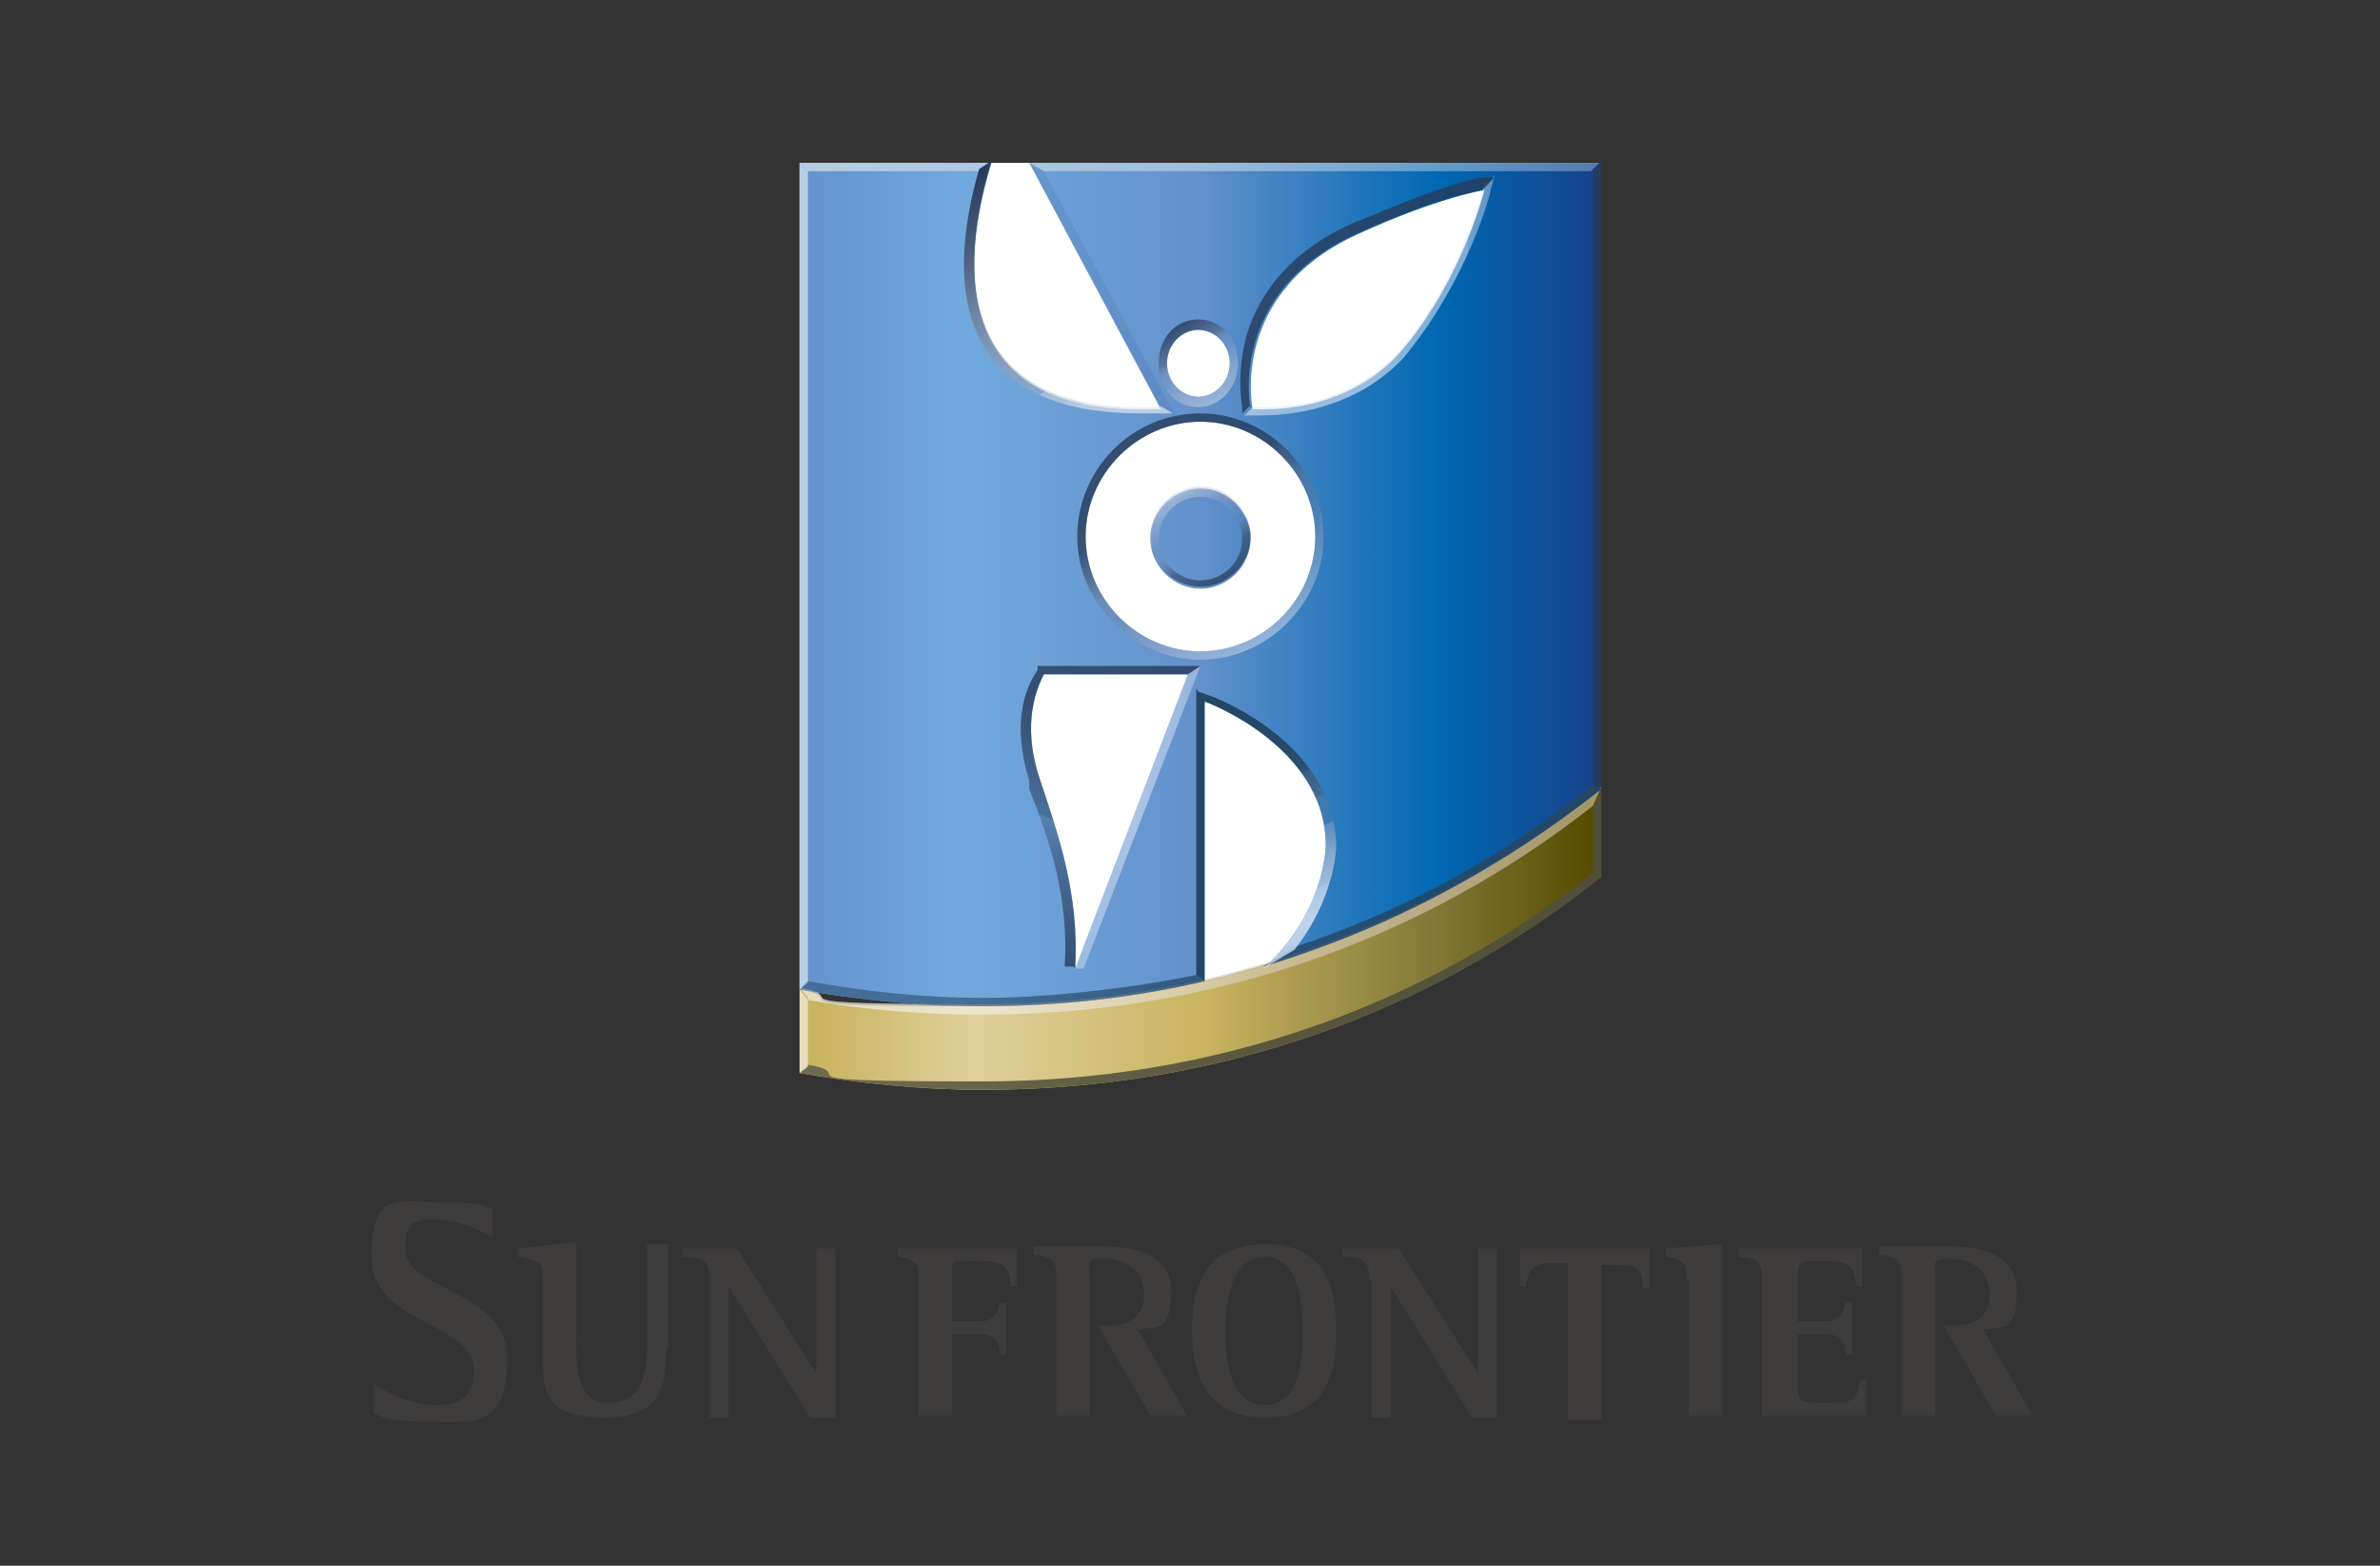 <?xml version="1.0" encoding="UTF-8"?>
<svg xmlns="http://www.w3.org/2000/svg" xmlns:xlink="http://www.w3.org/1999/xlink" version="1.1" viewBox="0 0 114 75">
  <rect x="0" y="0" width="114" height="75" fill="#333333" stroke="none"/>
  <!-- Generator: Adobe Illustrator 29.3.1, SVG Export Plug-In . SVG Version: 2.1.0 Build 151)  -->
  <defs>
    <style>
      .st0 {
        fill: url(#linear-gradient1);
      }

      .st1 {
        fill: url(#linear-gradient9);
      }

      .st2 {
        fill: url(#linear-gradient3);
      }

      .st3 {
        fill: url(#linear-gradient5);
      }

      .st4 {
        fill: url(#linear-gradient4);
      }

      .st5 {
        fill: url(#linear-gradient6);
      }

      .st5, .st6, .st7, .st8, .st9, .st10, .st11 {
        opacity: .8;
      }

      .st6 {
        fill: url(#linear-gradient7);
      }

      .st7 {
        fill: url(#linear-gradient2);
      }

      .st12 {
        fill: url(#linear-gradient8);
      }

      .st12, .st13 {
        opacity: .7;
      }

      .st14 {
        fill: url(#linear-gradient12);
      }

      .st15 {
        fill: #244765;
      }

      .st13 {
        fill: #f2eee6;
      }

      .st16 {
        fill: url(#linear-gradient);
      }

      .st8 {
        fill: url(#linear-gradient14);
      }

      .st9 {
        fill: url(#linear-gradient13);
      }

      .st10 {
        fill: url(#linear-gradient10);
      }

      .st11 {
        fill: url(#linear-gradient11);
      }

      .st17 {
        fill: #3f3c3c;
      }

      .st18 {
        fill: #fff;
      }

      .st19 {
        fill: #b7cee5;
      }

      .st20 {
        opacity: .1;
      }

      .st20, .st21 {
        fill: #263b5a;
      }

      .st22 {
        fill: none;
        stroke: #5a77ad;
        stroke-linecap: round;
        stroke-linejoin: round;
        stroke-width: 2px;
      }

      .st23 {
        display: none;
      }
    </style>
    <linearGradient id="linear-gradient" x1="38.2" y1="28" x2="76.6" y2="28" gradientUnits="userSpaceOnUse">
      <stop offset="0" stop-color="#6491cc"/>
      <stop offset=".2" stop-color="#71a9de"/>
      <stop offset=".5" stop-color="#6491cc"/>
      <stop offset=".8" stop-color="#0068b2"/>
      <stop offset="1" stop-color="#17418a"/>
    </linearGradient>
    <linearGradient id="linear-gradient1" x1="39.2" y1="45" x2="76.2" y2="45" gradientUnits="userSpaceOnUse">
      <stop offset="0" stop-color="#c9b460"/>
      <stop offset=".2" stop-color="#dfd09b"/>
      <stop offset=".5" stop-color="#c9b460"/>
      <stop offset=".8" stop-color="#817737"/>
      <stop offset="1" stop-color="#564d00"/>
    </linearGradient>
    <linearGradient id="linear-gradient2" x1="60.4" y1="30.8" x2="54.6" y2="20.8" gradientUnits="userSpaceOnUse">
      <stop offset="0" stop-color="#cdd9eb" stop-opacity=".7"/>
      <stop offset=".1" stop-color="#bbc6d9" stop-opacity=".6"/>
      <stop offset=".3" stop-color="#8d96ad" stop-opacity=".5"/>
      <stop offset=".4" stop-color="#737a93" stop-opacity=".4"/>
      <stop offset=".5" stop-color="#636d87" stop-opacity=".5"/>
      <stop offset=".6" stop-color="#40506d" stop-opacity=".8"/>
      <stop offset=".7" stop-color="#2c405e" stop-opacity="1"/>
      <stop offset=".8" stop-color="#263b5a"/>
    </linearGradient>
    <linearGradient id="linear-gradient3" x1="38.3" y1="45" x2="76.7" y2="45" gradientUnits="userSpaceOnUse">
      <stop offset="0" stop-color="#706c4f"/>
      <stop offset="0" stop-color="#6f6b4e"/>
      <stop offset=".6" stop-color="#59563e"/>
      <stop offset="1" stop-color="#514f39"/>
    </linearGradient>
    <linearGradient id="linear-gradient4" x1="38.3" y1="8" x2="76.7" y2="8" gradientUnits="userSpaceOnUse">
      <stop offset="0" stop-color="#b7cee5"/>
      <stop offset=".3" stop-color="#b7cee5" stop-opacity=".8"/>
      <stop offset="1" stop-color="#b7cee5" stop-opacity=".4"/>
    </linearGradient>
    <linearGradient id="linear-gradient5" x1="53.9" y1="21.6" x2="45.5" y2="9.1" gradientUnits="userSpaceOnUse">
      <stop offset="0" stop-color="#e1e9f6" stop-opacity=".8"/>
      <stop offset="0" stop-color="#dfe7f4" stop-opacity=".7"/>
      <stop offset=".2" stop-color="#dbe2ef" stop-opacity=".7"/>
      <stop offset=".2" stop-color="#d3dae7" stop-opacity=".7"/>
      <stop offset=".3" stop-color="#c9cedc" stop-opacity=".6"/>
      <stop offset=".3" stop-color="#bcbfce" stop-opacity=".5"/>
      <stop offset=".3" stop-color="#aeb0bf" stop-opacity=".4"/>
      <stop offset=".4" stop-color="#9fa3b4" stop-opacity=".5"/>
      <stop offset=".8" stop-color="#465672" stop-opacity=".9"/>
      <stop offset="1" stop-color="#263b5a"/>
    </linearGradient>
    <linearGradient id="linear-gradient6" x1="58.5" y1="19.1" x2="56.3" y2="15.7" gradientUnits="userSpaceOnUse">
      <stop offset="0" stop-color="#cdd9eb" stop-opacity=".8"/>
      <stop offset="0" stop-color="#c8d3e5" stop-opacity=".7"/>
      <stop offset=".3" stop-color="#bec5d5" stop-opacity=".5"/>
      <stop offset=".5" stop-color="#aeb0bf" stop-opacity=".2"/>
      <stop offset=".6" stop-color="#878fa2" stop-opacity=".4"/>
      <stop offset=".7" stop-color="#51607a" stop-opacity=".7"/>
      <stop offset=".9" stop-color="#304462" stop-opacity=".9"/>
      <stop offset="1" stop-color="#263b5a"/>
    </linearGradient>
    <linearGradient id="linear-gradient7" x1="56.3" y1="23.6" x2="58.7" y2="27.9" gradientUnits="userSpaceOnUse">
      <stop offset="0" stop-color="#e1e9f6" stop-opacity=".8"/>
      <stop offset="0" stop-color="#d3dbea" stop-opacity=".7"/>
      <stop offset=".2" stop-color="#b1b9cb" stop-opacity=".5"/>
      <stop offset=".5" stop-color="#79819a" stop-opacity=".2"/>
      <stop offset=".5" stop-color="#717993" stop-opacity=".2"/>
      <stop offset=".6" stop-color="#54617d" stop-opacity=".5"/>
      <stop offset=".7" stop-color="#3a4b69" stop-opacity=".8"/>
      <stop offset=".9" stop-color="#2b3f5d" stop-opacity=".9"/>
      <stop offset="1" stop-color="#263b5a"/>
    </linearGradient>
    <linearGradient id="linear-gradient8" x1="39.2" y1="43.3" x2="76.2" y2="43.3" gradientUnits="userSpaceOnUse">
      <stop offset=".2" stop-color="#f2eee6"/>
      <stop offset=".4" stop-color="#e6decf"/>
      <stop offset=".6" stop-color="#d5c8af"/>
      <stop offset=".9" stop-color="#caba9c"/>
      <stop offset="1" stop-color="#c7b695"/>
    </linearGradient>
    <linearGradient id="linear-gradient9" x1="38.3" y1="42.9" x2="76.7" y2="42.9" gradientUnits="userSpaceOnUse">
      <stop offset="0" stop-color="#244765" stop-opacity=".5"/>
      <stop offset="1" stop-color="#244765"/>
    </linearGradient>
    <linearGradient id="linear-gradient10" x1="59.6" y1="14.3" x2="71.5" y2="14.3" gradientUnits="userSpaceOnUse">
      <stop offset="0" stop-color="#e1e9f6" stop-opacity=".6"/>
      <stop offset="0" stop-color="#e1e9f6" stop-opacity=".6"/>
      <stop offset="0" stop-color="#e1e9f6" stop-opacity=".7"/>
      <stop offset=".1" stop-color="#e1e9f6" stop-opacity=".7"/>
      <stop offset=".2" stop-color="#e1e9f6" stop-opacity=".7"/>
      <stop offset=".5" stop-color="#e1e9f6" stop-opacity=".8"/>
      <stop offset=".7" stop-color="#e1e9f6" stop-opacity=".7"/>
      <stop offset=".8" stop-color="#e1e9f6" stop-opacity=".7"/>
      <stop offset=".9" stop-color="#e1e9f6" stop-opacity=".7"/>
      <stop offset=".9" stop-color="#e1e9f6" stop-opacity=".6"/>
      <stop offset="1" stop-color="#e1e9f6" stop-opacity=".5"/>
      <stop offset="1" stop-color="#e1e9f6" stop-opacity=".5"/>
    </linearGradient>
    <linearGradient id="linear-gradient11" x1="59.4" y1="14.3" x2="71.5" y2="14.3" gradientUnits="userSpaceOnUse">
      <stop offset="0" stop-color="#263b5a"/>
      <stop offset=".1" stop-color="#263b5a"/>
      <stop offset=".5" stop-color="#263b5a"/>
      <stop offset=".9" stop-color="#263b5a"/>
      <stop offset=".9" stop-color="#263b5a"/>
    </linearGradient>
    <linearGradient id="linear-gradient12" x1="63.1" y1="45.4" x2="58.5" y2="32.6" gradientUnits="userSpaceOnUse">
      <stop offset="0" stop-color="#e1e9f6" stop-opacity=".7"/>
      <stop offset=".1" stop-color="#e1e9f6" stop-opacity=".8"/>
      <stop offset=".2" stop-color="#dce4f2" stop-opacity=".7"/>
      <stop offset=".2" stop-color="#d1d9e8" stop-opacity=".7"/>
      <stop offset=".3" stop-color="#bdc5d6" stop-opacity=".6"/>
      <stop offset=".4" stop-color="#a2aabf" stop-opacity=".4"/>
      <stop offset=".4" stop-color="#8088a0" stop-opacity=".3"/>
      <stop offset=".4" stop-color="#717993" stop-opacity=".2"/>
      <stop offset=".5" stop-color="#63708a" stop-opacity=".3"/>
      <stop offset=".5" stop-color="#4c617d" stop-opacity=".6"/>
      <stop offset=".6" stop-color="#3a5572" stop-opacity=".8"/>
      <stop offset=".6" stop-color="#2d4d6a" stop-opacity=".9"/>
      <stop offset=".7" stop-color="#264866" stop-opacity="1"/>
      <stop offset="1" stop-color="#244765"/>
    </linearGradient>
    <linearGradient id="linear-gradient13" x1="48" y1="45.1" x2="54.2" y2="30.6" gradientUnits="userSpaceOnUse">
      <stop offset="0" stop-color="#263b5a"/>
      <stop offset=".1" stop-color="#263b5a" stop-opacity=".9"/>
      <stop offset=".3" stop-color="#263b5a" stop-opacity=".6"/>
      <stop offset=".4" stop-color="#263b5a" stop-opacity=".4"/>
      <stop offset=".4" stop-color="#263b5a" stop-opacity=".6"/>
      <stop offset=".6" stop-color="#263b5a" stop-opacity=".9"/>
      <stop offset=".7" stop-color="#263b5a"/>
      <stop offset=".9" stop-color="#263b5a"/>
      <stop offset=".9" stop-color="#263b5a"/>
    </linearGradient>
    <linearGradient id="linear-gradient14" x1="51.5" y1="39.2" x2="57.5" y2="39.2" gradientUnits="userSpaceOnUse">
      <stop offset="0" stop-color="#e1e9f6" stop-opacity=".5"/>
      <stop offset="0" stop-color="#e1e9f6" stop-opacity=".5"/>
      <stop offset=".2" stop-color="#e1e9f6" stop-opacity=".6"/>
      <stop offset=".3" stop-color="#e1e9f6" stop-opacity=".6"/>
      <stop offset=".5" stop-color="#e1e9f6" stop-opacity=".7"/>
      <stop offset=".7" stop-color="#e1e9f6" stop-opacity=".6"/>
      <stop offset=".8" stop-color="#e1e9f6" stop-opacity=".6"/>
      <stop offset=".9" stop-color="#e1e9f6" stop-opacity=".5"/>
      <stop offset="1" stop-color="#e1e9f6" stop-opacity=".5"/>
    </linearGradient>
  </defs>
  <g id="_レイヤー_1" data-name="レイヤー_1">
    <path class="st18" d="M38.3,7.8v39.6c2.9.5,5.8.8,8.8.8,4,0,7.9-.5,11.8-1.5,2.6-.7,5.1-1.5,7.5-2.6,2.4-1.1,4.6-2.3,6.8-3.7,1.2-.8,2.4-1.7,3.5-2.6V7.8h-38.4Z"/>
    <g>
      <path class="st16" d="M49.3,7.8l6.3,11.8c-10.8.5-9.3-7.9-8.1-11.8h-9.2v39.6c2.9.5,5.8.8,8.8.8s7.2-.4,10.6-1.2v-13.4s5.8,2.1,5.8,6.9c0,0,0,3.2-3,5.9,6-1.8,11.5-4.7,16.2-8.5V7.8h-27.4ZM57.4,15.8c.8,0,1.5.7,1.5,1.6s-.7,1.6-1.5,1.6-1.5-.7-1.5-1.6.7-1.6,1.5-1.6ZM51.5,46.4c.2-3.6-.8-6.4-1.7-9.1-.9-2.7-.1-4.4.2-5h6.9l-5.4,14.1ZM57.5,31.2c-3,0-5.5-2.5-5.5-5.5s2.5-5.5,5.5-5.5,5.5,2.5,5.5,5.5-2.5,5.5-5.5,5.5ZM67.2,16.7s-2.2,3.1-7.2,2.9c0,0-1.2-5.7,5.3-8.5,0,0,3.2-1.5,5.8-2,0,0-1,4.1-3.8,7.5ZM59.9,25.8c0,1.3-1.1,2.4-2.4,2.4s-2.4-1.1-2.4-2.4,1.1-2.4,2.4-2.4,2.4,1.1,2.4,2.4Z"/>
      <path class="st0" d="M76.7,37.8c-8.1,6.5-18.4,10.4-29.6,10.4s-6-.3-8.8-.8v4c2.9.5,5.8.8,8.8.8,11.2,0,21.5-3.7,29.6-10.2v-4.2Z"/>
      <path class="st7" d="M57.5,19.8c-3.3,0-5.9,2.7-5.9,5.9s2.7,5.9,5.9,5.9,5.9-2.7,5.9-5.9-2.7-5.9-5.9-5.9ZM57.5,31.2c-3,0-5.5-2.5-5.5-5.5s2.5-5.5,5.5-5.5,5.5,2.5,5.5,5.5-2.5,5.5-5.5,5.5Z"/>
      <path class="st2" d="M38.3,51.4c2.9.5,5.8.8,8.8.8,11.2,0,21.5-3.7,29.6-10.2v-4.2l-.4.9v3.1c-8.2,6.5-18.3,10-29.2,10s-5.6-.3-8.4-.8l-.4.4Z"/>
      <path class="st4" d="M46.9,8.2h-8.2l-.4-.4h9.2l-.6.4ZM76.7,7.8h-27.4l.7.4h26.2l.4-.4Z"/>
      <polygon class="st21" points="76.7 37.8 76.7 7.8 76.3 8.2 76.3 37.6 76.7 37.8"/>
      <polygon class="st19" points="38.7 47.1 38.7 8.2 38.3 7.8 38.3 47.4 38.7 47.1"/>
      <path class="st3" d="M55.6,19.5c-10.8.5-9.3-7.9-8.1-11.8l-.6.4c-.7,2.4-1.4,6.3.5,8.9,1.4,1.9,3.8,2.8,7.2,2.8s.6,0,.9,0h.7s-.7-.4-.7-.4Z"/>
      <polygon class="st20" points="56.3 19.9 50 8.2 49.3 7.8 55.6 19.5 56.3 19.9"/>
      <path class="st5" d="M57.4,19.5c1,0,1.9-.9,1.9-2.1s-.8-2.1-1.9-2.1-1.9.9-1.9,2.1.8,2.1,1.9,2.1ZM57.4,15.8c.8,0,1.5.7,1.5,1.6s-.7,1.6-1.5,1.6-1.5-.7-1.5-1.6.7-1.6,1.5-1.6Z"/>
      <path class="st6" d="M57.5,23.3c-1.3,0-2.4,1.1-2.4,2.4s1.1,2.4,2.4,2.4,2.4-1.1,2.4-2.4-1.1-2.4-2.4-2.4ZM57.5,27.8c-1.1,0-2-.9-2-2s.9-2,2-2,2,.9,2,2-.9,2-2,2Z"/>
      <polygon class="st13" points="38.7 47.9 38.7 51.1 38.3 51.4 38.3 47.4 38.7 47.9"/>
      <path class="st12" d="M38.7,47.9c2.8.5,5.6.7,8.4.7,10.7,0,20.8-3.4,29.2-10l.4-.9c-8.1,6.5-18.4,10.4-29.6,10.4s-6-.3-8.8-.8l.4.5Z"/>
      <path class="st1" d="M61.9,45.4c5.2-1.7,10-4.3,14.4-7.8l.4.2c-4.8,3.8-10.2,6.7-16.2,8.5,0,0,1.1-.7,1.5-.9ZM57.7,47c-3.4.8-7,1.2-10.6,1.2s-6-.3-8.8-.8l.4-.4c2.8.5,5.6.8,8.4.8s6.8-.4,10.2-1.1l.4.3Z"/>
      <polygon class="st15" points="57.7 47 57.7 33.6 57.3 33 57.3 46.7 57.7 47"/>
      <path class="st10" d="M71,9.1s-1,4.1-3.8,7.5c0,0-2.2,3.1-7.2,2.9l-.4.4h.3c.1,0,.3,0,.4,0h0c4.8,0,7-2.8,7.2-3.1,2.8-3.5,3.9-7.5,3.9-7.7l.2-.7-.6.6Z"/>
      <path class="st11" d="M59.9,19.6s-1.2-5.7,5.3-8.5c0,0,3.2-1.5,5.8-2l.6-.6h-.7c-2.6.6-5.7,2.1-5.9,2.1-3.5,1.5-4.8,3.8-5.3,5.5-.5,1.9-.2,3.3-.2,3.4v.3c0,0,.4-.4.4-.4Z"/>
      <path class="st14" d="M57.7,33.6s5.8,2.1,5.8,6.9c0,0,0,3.2-3,5.9l1.5-.9c1.9-2.4,2-4.8,2-4.9,0-5-5.8-7.2-6.1-7.3l-.6-.2.4.6Z"/>
      <path class="st9" d="M51.5,46.4c.2-3.6-.8-6.4-1.7-9.1-.9-2.7-.1-4.4.2-5h6.9l.6-.4h-7.8v.2c-.7,1-1.2,2.7-.4,5.3v.4c1,2.5,1.9,5.2,1.7,8.5,0,0,.4,0,.4,0Z"/>
      <path class="st8" d="M56.9,32.3l-5.4,14.1h.4c0,0,5.6-14.5,5.6-14.5l-.6.4Z"/>
    </g>
    <path class="st17" d="M23.5,59.2c-.4-.2-1.5-.8-2.7-.8s-1.4.4-1.4,1.4c0,2.1,4.9,1.9,4.9,5.3s-1.7,3-3.8,3-2.3-.3-2.6-.4v-1.4c.5.3,1.7,1,2.9,1s1.9-.3,1.9-1.7c0-2.3-4.9-2.1-4.9-5.4s1.3-2.6,3.4-2.6,2,.2,2.4.3v1.3ZM31.9,64.7c0,1.6-.2,3.2-2.9,3.2s-3-1-3-2.8v-3.8c0-.8-.1-.9-1.2-1.1v-.4l2.8-.3v4.6c0,1.5,0,3.1,1.6,3.1s1.8-1.5,1.8-2.8v-4.8h1v5ZM34,61.3c0-.9-.3-1.1-1.3-1.1v-.4h2.6l3.8,6h0v-6h.9v8.1h-1.2l-3.9-6.3h0v6.3h-.9v-6.6ZM65.6,61.3c0-.9-.3-1.1-1.3-1.1v-.4h2.7s3.8,6,3.8,6h0v-6h.9v8.1h-1.2l-3.9-6.3h0v6.3h-.9v-6.6ZM44,61.4c0-.8,0-1.1-1-1.2v-.4h5.7s0,1.8,0,1.8h-.3c0-1-.5-1.2-1.3-1.2h-.9c-.6,0-.6,0-.6.7v2.2h1.3c.8,0,.9-.5,1-.9h.3v2.5h-.3c0-.7-.3-1-1-1h-1.3v3.9h-1.6v-6.5ZM57.1,63.8c0-2.6.9-4.2,3.5-4.2s3.4,1.6,3.4,4.2-.9,4.1-3.4,4.1-3.5-1.6-3.5-4.1ZM60.6,67.3c1.6,0,1.8-2,1.8-3.5s-.2-3.6-1.8-3.6-1.9,2-1.9,3.6.3,3.5,1.9,3.5ZM75.1,60.5h-.7c-.9,0-1.2.2-1.3,1.1h-.3v-1.8h6.2v1.9s-.3,0-.3,0c0-1-.4-1.1-1.3-1.1h-.7v7.4h-1.6v-7.4ZM80.8,61.3c0-.8-.2-1-1-1.1v-.4l2.7-.2v8.2h-1.6v-6.5ZM84.4,61.4c0-1-.2-1.1-1.1-1.2v-.4h5.9v1.8s-.3,0-.3,0c0-1-.5-1.2-1.3-1.2h-.6c-.7,0-.9,0-.9.7v2.2h1.3c.8,0,.9-.5,1-.9h.3v2.5h-.3c0-.7-.3-1-1-1h-1.3v2.5c0,.7.2.8.9.8h1c.7,0,1-.2,1.1-1.1h.3v1.7h-5v-6.5ZM56.8,67.8h-1.7l-2.5-4.3h.5c.8,0,1.7-.3,1.7-1.5s-.9-1.7-1.9-1.7-.7.2-.7,1.1v6.4h-1.6v-6.5c0-1-.2-1.1-1.1-1.2v-.4h3.1c.9,0,3.5,0,3.5,2.1s-.7,1.7-1.6,1.9l2.3,4ZM97.3,67.8h-1.7l-2.5-4.3h.5c.8,0,1.7-.3,1.7-1.5s-.9-1.7-1.9-1.7-.7.2-.7,1.1v6.4h-1.6v-6.5c0-1-.2-1.1-1.1-1.2v-.4h3.1c.9,0,3.5,0,3.5,2.1s-.7,1.7-1.6,1.9l2.3,4Z"/>
  </g>
  <g id="_レイヤー_3" data-name="レイヤー_3" class="st23">
    <g>
      <path class="st22" d="M42.1,8.7c-12.2,0-22.1,9.9-22.1,22.1s2.4,11.5,6.3,15.4l-1,8.2,6.9-4c3,1.5,6.3,2.3,9.9,2.3,12.2,0,22.1-9.9,22.1-22.1s-9.9-22.1-22.1-22.1Z"/>
      <g>
        <circle class="st22" cx="42.3" cy="30.5" r="8.9"/>
        <line class="st22" x1="45.8" y1="34" x2="51" y2="39.3"/>
      </g>
      <g>
        <polyline class="st22" points="66.4 49.8 73.6 34.8 80.8 49.8"/>
        <line class="st22" x1="69.5" y1="44.9" x2="78.1" y2="44.9"/>
      </g>
      <path class="st22" d="M53.6,54.9c4,5.9,10.7,9.8,18.3,9.8s6.9-.8,9.9-2.3l6.9,4-1-8.2c3.9-4,6.3-9.4,6.3-15.4,0-12.2-9.9-22.1-22.1-22.1s-3.8.2-5.5.7"/>
    </g>
  </g>
  <g id="_レイヤー_2" data-name="レイヤー_2" class="st23">
    <g>
      <g>
        <line class="st22" x1="27.1" y1="63.3" x2="107.5" y2="63.3"/>
        <polyline class="st22" points="103 62 103 33.1 96.5 29.8 75.1 34.8 75.1 62.8"/>
        <line class="st22" x1="96.7" y1="30.4" x2="96.7" y2="62.5"/>
        <line class="st22" x1="90.8" y1="31.5" x2="90.8" y2="62.5"/>
        <line class="st22" x1="85.4" y1="32.4" x2="85.4" y2="62.5"/>
        <line class="st22" x1="80.4" y1="33.7" x2="80.4" y2="62.5"/>
        <line class="st22" x1="75.4" y1="44.8" x2="96.3" y2="41.8"/>
        <line class="st22" x1="75.4" y1="53.7" x2="96.1" y2="52.9"/>
        <polyline class="st22" points="42 62.8 42 18.5 69.9 12.5 78.4 16.2 78.4 30.3"/>
        <line class="st22" x1="69.8" y1="13" x2="69.8" y2="62.5"/>
        <line class="st22" x1="46" y1="24.7" x2="65.7" y2="20.9"/>
        <line class="st22" x1="46" y1="31.3" x2="65.7" y2="28.1"/>
        <line class="st22" x1="46" y1="37.7" x2="65.7" y2="35.3"/>
        <line class="st22" x1="46" y1="44.1" x2="65.7" y2="42.6"/>
        <line class="st22" x1="46" y1="50.5" x2="65.7" y2="49.6"/>
        <line class="st22" x1="46" y1="56.8" x2="65.7" y2="56.6"/>
      </g>
      <g>
        <g>
          <path class="st22" d="M21.9,57.4l-3.9-4,2.3-8.7-3.5-1.7-6.3,1.6c-1.8.5-3,2.1-2.9,4l.9,14.7h13.5"/>
          <path class="st22" d="M21.9,57.4l3.9-4-2.3-8.7,3.5-1.7,6.3,1.6c1.8.5,3,2.1,2.9,4l-.9,14.7h-13.5"/>
        </g>
        <rect class="st22" x="15.8" y="25.6" width="12.2" height="16.1" rx="6.1" ry="6.1"/>
      </g>
    </g>
  </g>
  <g id="_レイヤー_4" data-name="レイヤー_4" class="st23">
    <g>
      <path class="st22" d="M37.8,24.5l3.7,2.7c2.7,1.5,6.1,1.3,8.6-.5l2.8-2c2.6-1.8,6-1.8,8.6,0l7.4,5.3c1.5,1.1,2,3.2,1,4.8h0c-1,1.6-3.1,2.2-4.8,1.3l-5.6-3s-3.6,2.8-6.2,2.6-3.2-1.5-3.2-1.5"/>
      <path class="st22" d="M47.3,38.3l-11.7,6.2c-1.6.9-2.7,2.6-2.7,4.4v2"/>
      <path class="st22" d="M46.5,45.9l-7.9,4.4c-1,.6-1.6,1.7-1.5,2.9v2"/>
      <path class="st22" d="M51.4,50.2l-8.9,5.1c-.7.4-1.2,1.1-1.3,2v1.5c-.2,1.2.3,2.3,1.3,2.9l.9.6"/>
      <path class="st22" d="M54.6,56l-6.5,5.3c-1.1.9-1.3,2.6-.3,3.7l.5.6c.8,1,2.2,1.2,3.3.5l6.6-3.9"/>
      <line class="st22" x1="27.5" y1="41" x2="32.7" y2="46"/>
      <path class="st22" d="M66.2,65.8s-2.5.5-3.9-.4-3.5-3.2-3.6-4.3.2-3.2,1.5-4,3.3-1,4.8.5,3.7,4.4,3.7,4.4c0,0,2.7,1.1,4.1,0s2.7-3.9,1.4-5.8-3.8-4.2-5.7-4.1-5,1.1-4.8,3.4"/>
      <path class="st22" d="M69.3,51.2s1-3.3,3.6-3.6,3.9.2,5.6,1.6,2.9,5.9,0,7.3"/>
      <path class="st22" d="M73.7,46.3c-2-3.2.5-6.2,3.3-5.7s5.4,2.4,6.5,3.7,2.7,3.6,1.5,5.8-2.5,2.3-3.9,1.8"/>
      <path class="st22" d="M75.4,24.2s-4.1,3.8-7.9,3.6"/>
      <polyline class="st22" points="95.4 8.5 75 21.8 89.3 45.9 97 41.4"/>
      <polyline class="st22" points="18.6 8.5 39 21.8 24.7 45.9 17 41.4"/>
      <line class="st22" x1="86.9" y1="42.3" x2="84.3" y2="44.4"/>
    </g>
  </g>
  <g id="_レイヤー_5" data-name="レイヤー_5" class="st23">
    <g>
      <g>
        <line class="st22" x1="15.8" y1="67.6" x2="95.1" y2="67.6"/>
        <polyline class="st22" points="40.8 66.2 40.8 14.1 67.1 14.1 67.1 66.2"/>
        <g>
          <rect class="st22" x="46.4" y="21.4" width="5.3" height="7.2"/>
          <rect class="st22" x="56.3" y="21.4" width="5.3" height="7.2"/>
        </g>
        <g>
          <rect class="st22" x="46.4" y="32.9" width="5.3" height="7.2"/>
          <rect class="st22" x="56.3" y="32.9" width="5.3" height="7.2"/>
        </g>
        <g>
          <rect class="st22" x="46.4" y="44.5" width="5.3" height="7.2"/>
          <rect class="st22" x="56.3" y="44.5" width="5.3" height="7.2"/>
        </g>
        <polyline class="st22" points="50.7 67.1 50.7 57.6 57.2 57.6 57.2 67.1"/>
        <polyline class="st22" points="39.9 36.5 23 36.5 23 67.1"/>
        <polyline class="st22" points="67.7 28.6 88.1 28.6 88.1 67.6"/>
        <g>
          <line class="st22" x1="27.9" y1="42.1" x2="30" y2="42.1"/>
          <line class="st22" x1="33.9" y1="42.1" x2="35.9" y2="42.1"/>
          <line class="st22" x1="27.9" y1="46.9" x2="30" y2="46.9"/>
          <line class="st22" x1="33.9" y1="46.9" x2="35.9" y2="46.9"/>
          <line class="st22" x1="27.9" y1="51.7" x2="30" y2="51.7"/>
          <line class="st22" x1="33.9" y1="51.7" x2="35.9" y2="51.7"/>
          <line class="st22" x1="27.9" y1="56.6" x2="30" y2="56.6"/>
          <line class="st22" x1="33.9" y1="56.6" x2="35.9" y2="56.6"/>
          <line class="st22" x1="27.9" y1="61.4" x2="30" y2="61.4"/>
          <line class="st22" x1="33.9" y1="61.4" x2="35.9" y2="61.4"/>
        </g>
        <g>
          <rect class="st22" x="71.4" y="34.3" width="3.9" height="5.3"/>
          <rect class="st22" x="79.4" y="34.3" width="3.9" height="5.3"/>
        </g>
        <g>
          <rect class="st22" x="71.4" y="43.7" width="3.9" height="5.3"/>
          <rect class="st22" x="79.4" y="43.7" width="3.9" height="5.3"/>
        </g>
        <g>
          <rect class="st22" x="71.4" y="53" width="3.9" height="5.3"/>
          <rect class="st22" x="79.4" y="53" width="3.9" height="5.3"/>
        </g>
      </g>
      <path class="st22" d="M12.4,38.1c0-7.5-2.6-10.9-8.1-10.9,5.5,0,8.1-3.4,8.1-10.9,0,7.5,2.6,10.9,8.1,10.9-5.5,0-8.1,3.4-8.1,10.9Z"/>
      <path class="st22" d="M79.4,20.7c0-4.5-1.5-6.6-4.9-6.6,3.4,0,4.9-2.1,4.9-6.6,0,4.5,1.5,6.6,4.9,6.6-3.4,0-4.9,2.1-4.9,6.6Z"/>
      <path class="st22" d="M102.1,61.9c0-7-2.4-10.3-7.6-10.3,5.2,0,7.6-3.2,7.6-10.3,0,7,2.4,10.3,7.6,10.3-5.2,0-7.6,3.2-7.6,10.3Z"/>
    </g>
  </g>
  <g id="_レイヤー_6" data-name="レイヤー_6" class="st23">
    <g>
      <g>
        <path class="st22" d="M89.1,48.3h14v12.3c0,2.6-2.1,4.8-4.8,4.8h-4.5c-2.6,0-4.8-2.1-4.8-4.8v-12.3h0Z"/>
        <path class="st22" d="M106.3,38.1s-5.9,3.5-8.5,9.3"/>
        <line class="st22" x1="96.2" y1="33.7" x2="96.2" y2="48.1"/>
        <path class="st22" d="M92.1,30.7s-.9-5.6-4.8-9.6c9.3,3.4,9.1,11.6,9.1,11.6"/>
        <path class="st22" d="M100.7,31.1s-1.3-6.7.8-11.8c-3.5,3.1-5.3,7.4-5.5,10"/>
        <path class="st22" d="M96.3,45.2s4.6-12.2,16.7-17.9c-13.2,1-16.9,9.2-16.9,9.2"/>
        <path class="st22" d="M96.3,45.8s-2.4-11.1-15.9-18.7c12.1.3,15.5,8.8,15.5,8.8"/>
        <path class="st22" d="M94,47.4s-2-8.4-11.6-11.2"/>
        <line class="st22" x1="99.1" y1="51.7" x2="99.1" y2="59.8"/>
      </g>
      <g>
        <g>
          <rect class="st22" x="1" y="9.6" width="33.8" height="19.9"/>
          <g>
            <line class="st22" x1="16.1" y1="30.1" x2="13.6" y2="34.9"/>
            <line class="st22" x1="19.8" y1="30.1" x2="22.3" y2="34.9"/>
          </g>
        </g>
        <g>
          <rect class="st22" x="38.5" y="19.7" width="16.3" height="21.1" rx="6.2" ry="6.2"/>
          <line class="st22" x1="46.7" y1="41.4" x2="46.7" y2="44.7"/>
          <path class="st22" d="M39.1,45.5h15.1c1.8,0,3.3,1.5,3.3,3.3v2.3c0,.9-.7,1.7-1.7,1.7h-18.5c-.9,0-1.7-.7-1.7-1.7v-2.3c0-1.8,1.5-3.3,3.3-3.3Z"/>
          <line class="st22" x1="46.7" y1="52.7" x2="46.7" y2="59"/>
          <path class="st22" d="M53.9,65c0-2.6-2.1-4.7-4.7-4.7h-5c-2.6,0-4.7,2.1-4.7,4.7"/>
        </g>
        <polyline class="st22" points="35.3 39.2 8.3 39.2 8.3 64.1 2.4 64.1 2.4 34.9 34.4 34.9"/>
        <polyline class="st22" points="57.6 39.2 67.1 39.2 67.1 64.1 73 64.1 73 34.9 59 34.9"/>
        <line class="st22" x1="8.6" y1="45.6" x2="31.6" y2="45.6"/>
      </g>
    </g>
  </g>
  <g id="_レイヤー_7" data-name="レイヤー_7" class="st23">
    <g>
      <g>
        <path class="st22" d="M25.7,20.8s-2.7-7.2,1.8-12.9S45.1.3,48.4,4.9c4.7-.2,9.3,3.8,9.7,9s-1.2,7.9-1.2,7.9"/>
        <path class="st22" d="M53.8,21.7c-3.2-1-2.8-7.8-2.8-7.8,0,0-7.2,1.5-10.4,1.1s-4.8-2.7-5.7-2.8c0,0-4.6,4.1-4.6,5.3s-.3,4.6-.3,4.6c0,0-2.1-.9-3,1s-.4,4,1,5.4,2,.9,2,.9c0,0,2.9,10,11.5,10s12.9-10.2,12.9-10.2c0,0,1.2,0,2.5-1.4s1.5-3.4,1.2-4.5-1.4-3.3-4.2-1.8Z"/>
        <g>
          <polygon class="st22" points="41.4 48.5 35.3 54.2 30.5 44.6 33 40.5 41.4 48.5"/>
          <polygon class="st22" points="42.3 48.5 48.4 54.2 53.2 44.6 50.7 40.5 42.3 48.5"/>
        </g>
        <g>
          <polyline class="st22" points="37.8 52.4 39.8 55.3 43.9 55.3 45.9 52.4"/>
          <line class="st22" x1="39.8" y1="55.9" x2="38.1" y2="67.3"/>
          <line class="st22" x1="43.8" y1="55.9" x2="45.4" y2="67.3"/>
        </g>
        <g>
          <path class="st22" d="M27.4,45l-3.7.8c-3.9.9-6.7,4.3-6.7,8.3v13.2"/>
          <line class="st22" x1="25.5" y1="57" x2="25.5" y2="67.3"/>
        </g>
        <path class="st22" d="M56.1,45l3.7.8c3.9.9,6.7,4.3,6.7,8.3v1.6"/>
        <g>
          <path class="st22" d="M35.8,38.1s-.4,2.5-1.7,3.3"/>
          <path class="st22" d="M47.8,38.1s.4,2.5,1.7,3.3"/>
        </g>
      </g>
      <g>
        <circle class="st22" cx="90.3" cy="64.6" r="3"/>
        <path class="st22" d="M87.4,54.9c-3.9,0-7.2,2.3-8.7,5.7h-5.5l-1.8,2.4h-1.7l-1.8-2.4h-1.7l-1.3,2.4-1.3-2.4h-1.8l-1.1,2.4h-1.9l-1-2.4h-3.4l-4.3,3.8,5.4,3.8h23c1.5,3.4,4.9,5.9,8.8,5.9s9.6-4.3,9.6-9.6-4.3-9.6-9.6-9.6Z"/>
      </g>
    </g>
  </g>
  <g id="_レイヤー_8" data-name="レイヤー_8" class="st23">
    <g>
      <g>
        <rect class="st22" x="68.5" y="24" width="27.8" height="5.2" transform="translate(5.3 66) rotate(-45)"/>
        <polyline class="st22" points="74.4 38.2 66.2 42.8 70.7 34.6"/>
      </g>
      <path class="st22" d="M53.2,21.2c-9.2-9.2-24-9.2-33.2,0"/>
      <path class="st22" d="M81,17.2c-8.9-4.9-20.3-3.5-27.8,4"/>
      <path class="st22" d="M53.2,59.7c-9.2-9.2-24-9.2-33.2,0"/>
      <path class="st22" d="M46.9,47c-5.7-5.7-14.8-5.7-20.5,0"/>
      <path class="st22" d="M46.9,38.2c-5.7-5.7-14.8-5.7-20.5,0"/>
      <path class="st22" d="M46.9,29.7c-5.7-5.7-14.8-5.7-20.5,0"/>
      <path class="st22" d="M86.4,59.7c-9.2-9.2-24-9.2-33.2,0"/>
      <line class="st22" x1="53.2" y1="21.2" x2="53.2" y2="59.7"/>
      <line class="st22" x1="86.4" y1="34.3" x2="86.4" y2="59.7"/>
      <line class="st22" x1="20" y1="21.2" x2="20" y2="59.7"/>
      <polyline class="st22" points="20 60.1 20 61.9 86.4 61.9 86.4 60.1"/>
      <path class="st22" d="M52.7,60.7s-7.1-3.7-16.7-3.3-15,3.5-15,3.5"/>
      <path class="st22" d="M53.9,60.7s7.1-3.7,16.7-3.3c7.3.3,15,3.5,15,3.5"/>
    </g>
  </g>
  <g id="_レイヤー_9" data-name="レイヤー_9" class="st23">
    <g>
      <polyline class="st22" points="61.8 72.5 66 41.6 102 41.6 97.8 72.5"/>
      <g>
        <path class="st22" d="M43.6,22.1v9.6c0,4.2-3.4,7.5-7.5,7.5h-3.6c-4.2,0-7.5-3.4-7.5-7.5v-9.6c1.6-4.1,9.4-2.8,9.4-2.8l3.6-3.5s1.7,4.4,5.7,6.2Z"/>
        <path class="st22" d="M45.6,22.7c2.7-4.5,1.3-12.7-6.5-12.8-2.6-4.7-14.3-8.7-22.1,1.7,1.4,1.4,4.2,4.1,4.2,4.1l.9,5.1"/>
        <path class="st22" d="M24,23.6s-2.5-.6-3,1.6.9,4.8,3.3,5.6"/>
        <path class="st22" d="M44.5,23.6s2.5-.6,3,1.6-.9,4.8-3.3,5.6"/>
      </g>
      <path class="st22" d="M58.3,58.6s0-5.7-.7-7.6-4.1-5.1-7.7-5.4-5.9-1.8-5.9-1.8c0,0-2.2,4-9.1,4s-10.2-4.4-10.2-4.4c0,0-1.9,2.8-4.4,2.9s-8.3.9-8.3,5.7v15.5s-.1,5.2,4.4,5.2h79"/>
      <path class="st22" d="M22.2,56.9v6.3h8c6,0,8.7,1.6,8.7,5.6v2.5"/>
      <path class="st22" d="M46.9,71.9v-1.7c0-3.8,3-6.8,6.8-6.8h8.6"/>
      <line class="st22" x1="46.2" y1="60.2" x2="46.2" y2="56.7"/>
      <path class="st22" d="M29,39.1s-1.2,3.6-3.5,4.8"/>
      <path class="st22" d="M39.3,39s.7,4,3.5,5.1"/>
    </g>
  </g>
</svg>